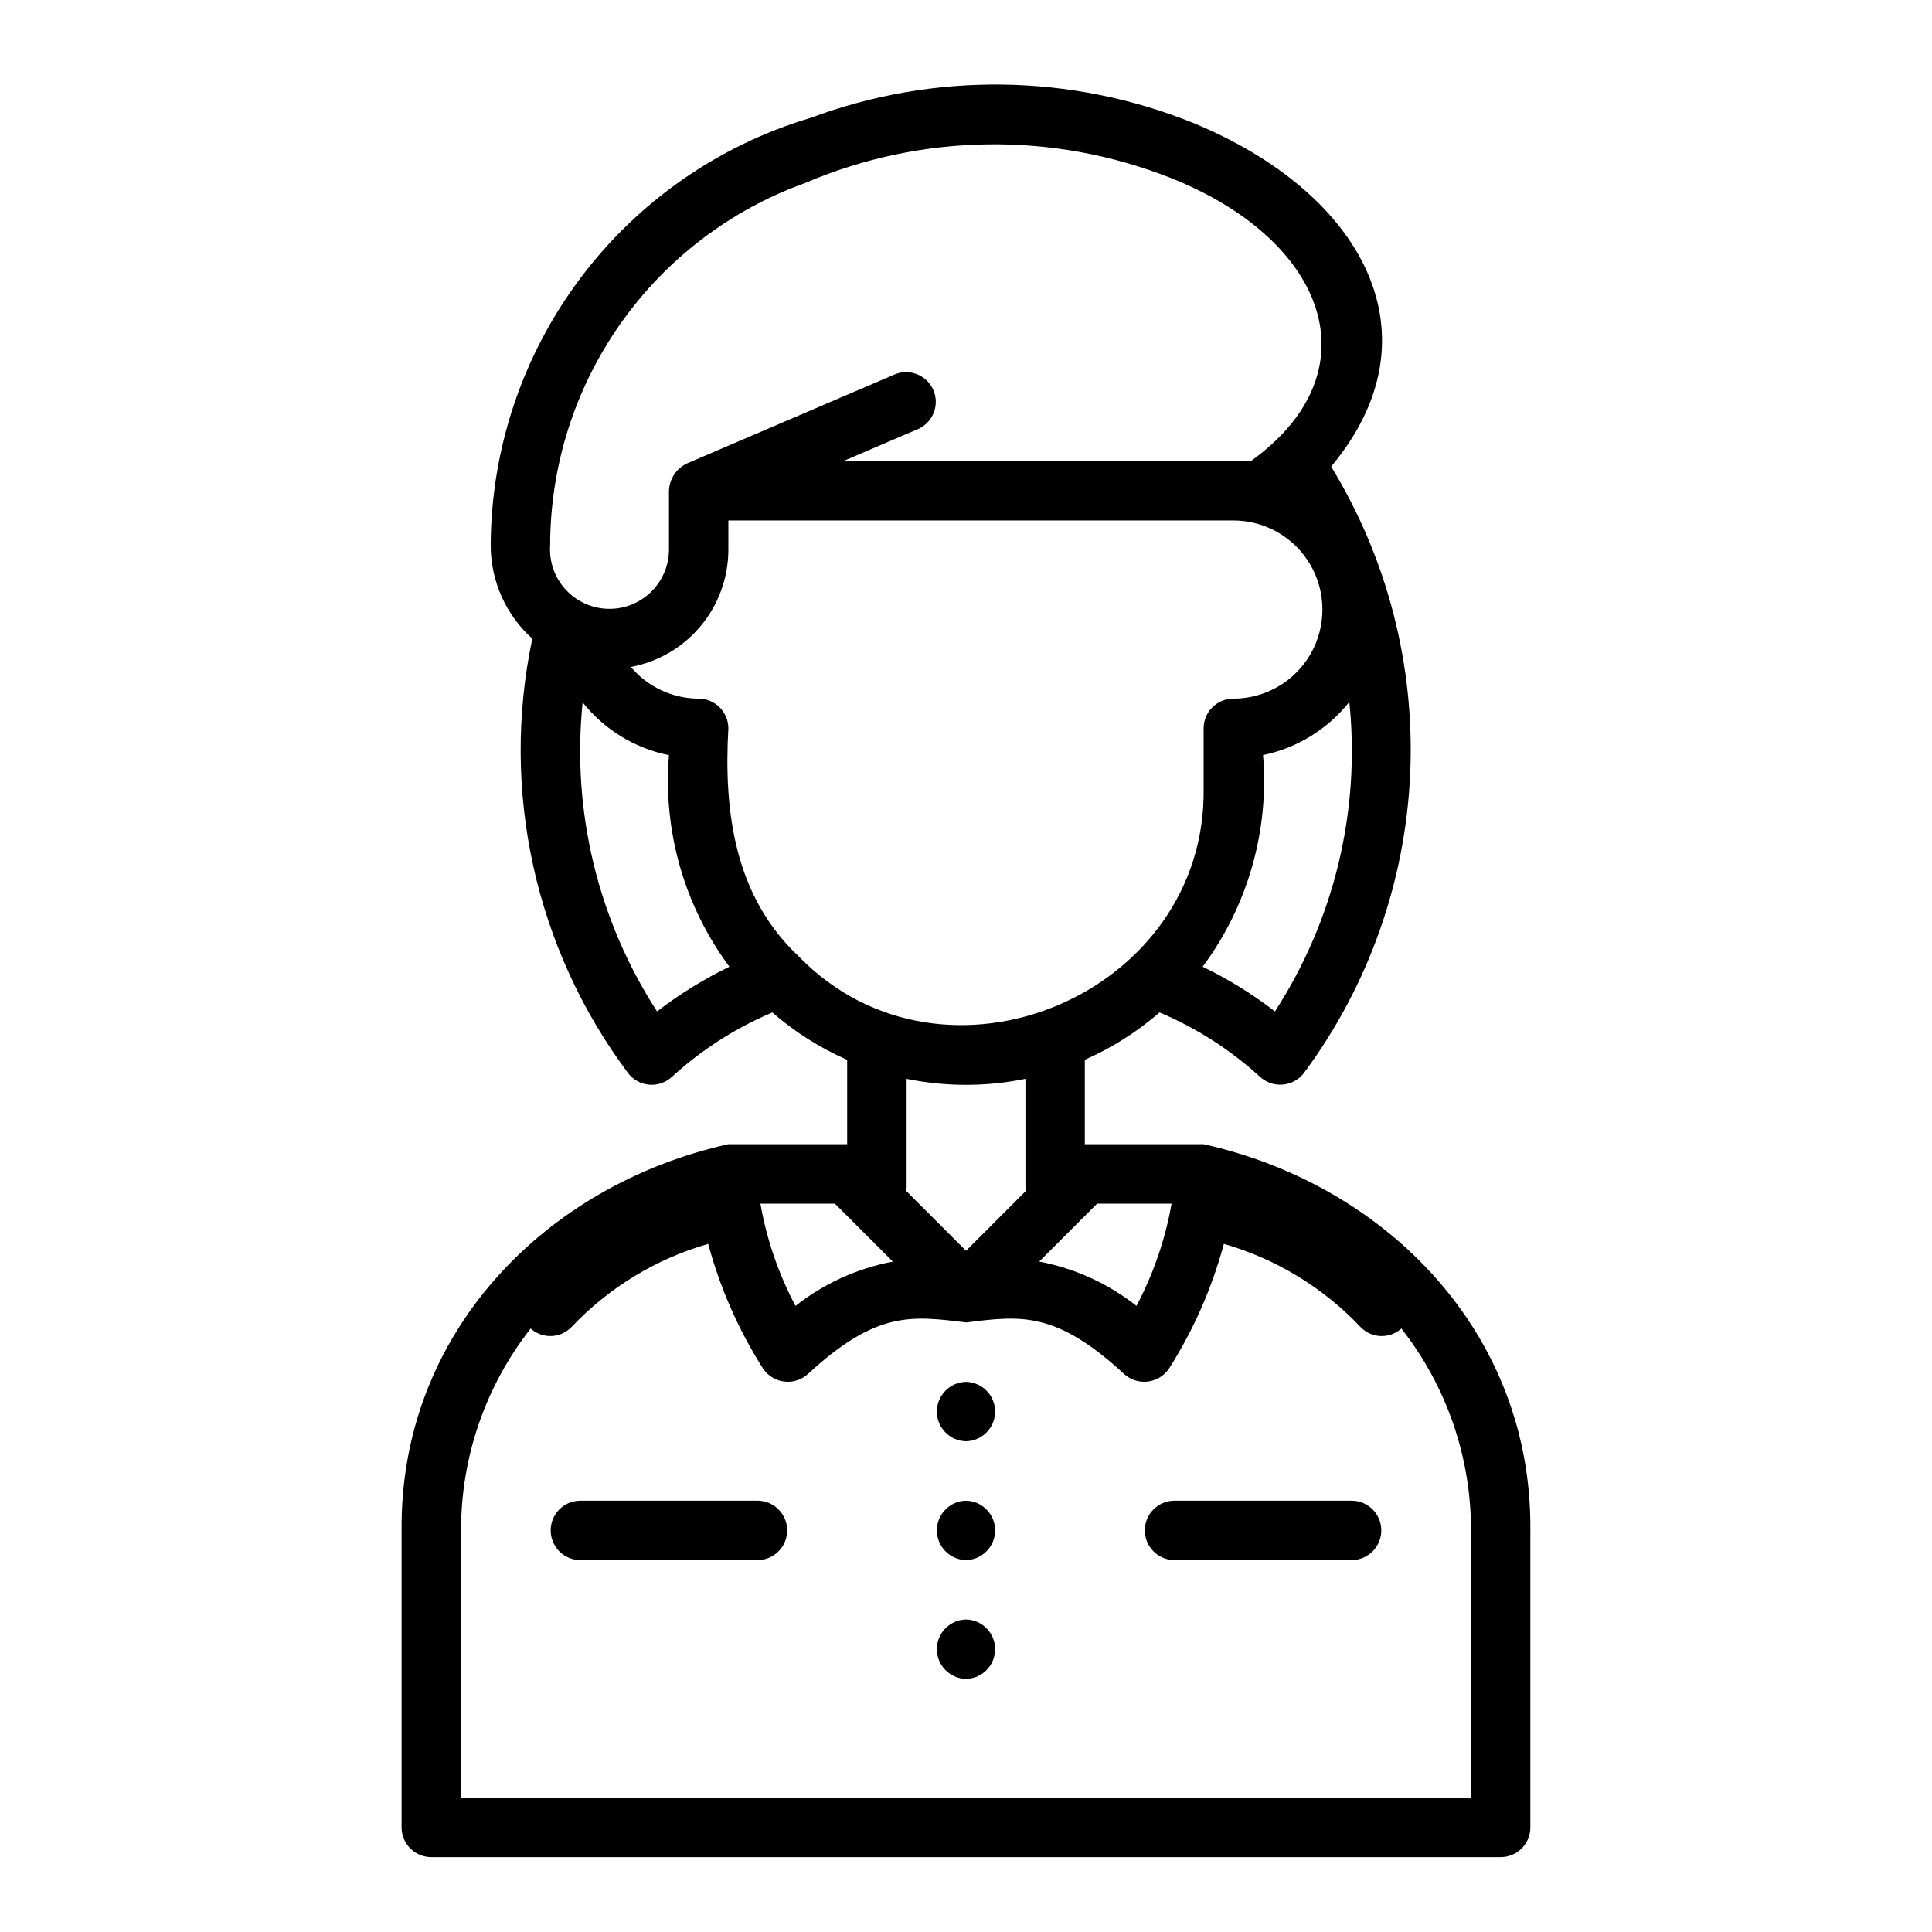 <?xml version="1.0" encoding="UTF-8"?>
<!-- Uploaded to: SVG Find, www.svgrepo.com, Generator: SVG Find Mixer Tools -->
<svg fill="#000000" width="800px" height="800px" version="1.1" viewBox="144 144 512 512" xmlns="http://www.w3.org/2000/svg">
 <g>
  <path d="m258.3 636.16h283.39c2.086 0 4.09-0.832 5.566-2.305 1.477-1.477 2.305-3.481 2.305-5.566v-78.723c0.465-52.195-38.004-91.543-86.594-102.34h-31.484v-22.375c7.191-3.172 13.871-7.398 19.812-12.547 9.762 4.121 18.746 9.879 26.574 17.023 1.625 1.516 3.812 2.281 6.027 2.106 2.219-0.172 4.258-1.273 5.625-3.027 17.082-23.027 26.895-50.633 28.188-79.273 1.293-28.645-6-57.02-20.941-81.492 29.055-34.738 8.539-72.457-36.52-91.047-32.441-13.098-68.613-13.586-101.4-1.367-24.418 7.269-45.844 22.203-61.117 42.594-15.273 20.391-23.578 45.152-23.691 70.629-0.023 9.461 3.984 18.48 11.023 24.805-8.5 40.25 0.754 82.215 25.398 115.15 1.359 1.77 3.402 2.879 5.625 3.055 2.219 0.172 4.414-0.602 6.031-2.133 7.82-7.141 16.801-12.895 26.555-17.016 5.941 5.16 12.625 9.395 19.832 12.559v22.355h-31.488c-48.586 10.797-87.062 50.141-86.59 102.34l-0.004 78.723c0 2.086 0.828 4.09 2.305 5.566 1.477 1.473 3.481 2.305 5.566 2.305zm196.18-173.18c-1.668 9.457-4.809 18.598-9.301 27.09-7.531-5.926-16.375-9.953-25.785-11.738l15.352-15.352zm-98.781-65.508c-17.016-15.918-19.93-38.301-18.676-60.445 0-4.348-3.527-7.871-7.875-7.875-6.93-0.039-13.492-3.109-17.969-8.398 7.234-1.348 13.777-5.18 18.492-10.828 4.719-5.652 7.316-12.77 7.352-20.133v-7.871h133.82c8.438 0 16.234 4.5 20.453 11.809 4.215 7.305 4.215 16.309 0 23.617-4.219 7.305-12.016 11.805-20.453 11.805-4.348 0-7.871 3.527-7.871 7.875v15.742c0.926 54.855-68.859 84.211-107.28 44.703zm126.18 14.562v0.004c-5.961-4.602-12.387-8.57-19.164-11.848 11.977-16.125 17.668-36.066 16.008-56.086 9.035-1.867 17.125-6.856 22.859-14.086 2.984 28.789-3.969 57.73-19.703 82.02zm-124.43-219.57c30.812-13.152 65.566-13.633 96.73-1.336 41.566 16.496 54.281 51.402 21.328 75.055h-108l19.855-8.512c3.91-1.766 5.684-6.336 3.996-10.277-1.691-3.941-6.227-5.805-10.199-4.191l-55.055 23.594c-2.856 1.328-4.723 4.152-4.82 7.305v15.695c-0.059 4.262-1.836 8.316-4.934 11.242-3.094 2.926-7.242 4.477-11.5 4.297-4.254-0.184-8.258-2.078-11.094-5.258-2.836-3.18-4.262-7.371-3.961-11.617 0.031-21.02 6.543-41.512 18.652-58.691 12.105-17.18 29.219-30.207 49-37.305zm-39.32 219.58c-15.711-24.262-22.668-53.156-19.723-81.91 5.734 7.223 13.84 12.18 22.879 13.992-1.648 20.016 4.043 39.945 16.016 56.066-6.781 3.281-13.207 7.25-19.172 11.852zm81.879 19.453c5.285-0.004 10.562-0.535 15.742-1.594v28.754c0.043 0.297 0.102 0.594 0.18 0.887l-15.922 15.926-15.926-15.926c0.078-0.293 0.137-0.59 0.18-0.887v-28.75c5.184 1.055 10.457 1.586 15.746 1.59zm-34.746 31.488 15.352 15.352h-0.004c-9.418 1.785-18.266 5.816-25.793 11.75-4.504-8.492-7.641-17.637-9.301-27.102zm-99.078 86.59c-0.031-19.395 6.469-38.238 18.449-53.496 3.156 2.832 7.992 2.621 10.891-0.473 9.875-10.414 22.355-18 36.148-21.965 3.152 11.695 8.059 22.844 14.551 33.07 1.32 1.945 3.438 3.207 5.777 3.438 2.344 0.23 4.664-0.59 6.34-2.242 18.098-16.605 27.301-15.188 41.793-13.445 14.363-1.832 23.625-2.988 41.539 13.445 1.676 1.652 4 2.473 6.34 2.242s4.457-1.492 5.777-3.441c6.496-10.223 11.402-21.371 14.551-33.07 13.793 3.969 26.273 11.551 36.148 21.969 2.898 3.094 7.738 3.305 10.895 0.473 11.977 15.258 18.477 34.098 18.449 53.496v70.848h-267.65z"/>
  <path d="m400 510.21c-4.289 0.086-7.719 3.586-7.719 7.871 0 4.289 3.43 7.789 7.719 7.871 4.285-0.086 7.715-3.582 7.715-7.871 0-4.285-3.43-7.785-7.715-7.871z"/>
  <path d="m400 573.18c-4.289 0.086-7.719 3.586-7.719 7.871 0 4.289 3.43 7.785 7.719 7.871 4.285-0.086 7.715-3.582 7.715-7.871 0-4.285-3.43-7.785-7.715-7.871z"/>
  <path d="m400 541.7c-4.289 0.086-7.719 3.586-7.719 7.871 0 4.289 3.43 7.785 7.719 7.871 4.285-0.086 7.715-3.582 7.715-7.871 0-4.285-3.43-7.785-7.715-7.871z"/>
  <path d="m502.34 541.7h-47.234c-4.285 0.082-7.719 3.582-7.719 7.871 0 4.289 3.434 7.789 7.719 7.871h47.234c4.285-0.082 7.719-3.582 7.719-7.871 0-4.289-3.434-7.789-7.719-7.871z"/>
  <path d="m344.89 541.7h-47.23c-4.289 0.082-7.723 3.582-7.723 7.871 0 4.289 3.434 7.789 7.723 7.871h47.23c4.289-0.082 7.719-3.582 7.719-7.871 0-4.289-3.43-7.789-7.719-7.871z"/>
 </g>
</svg>